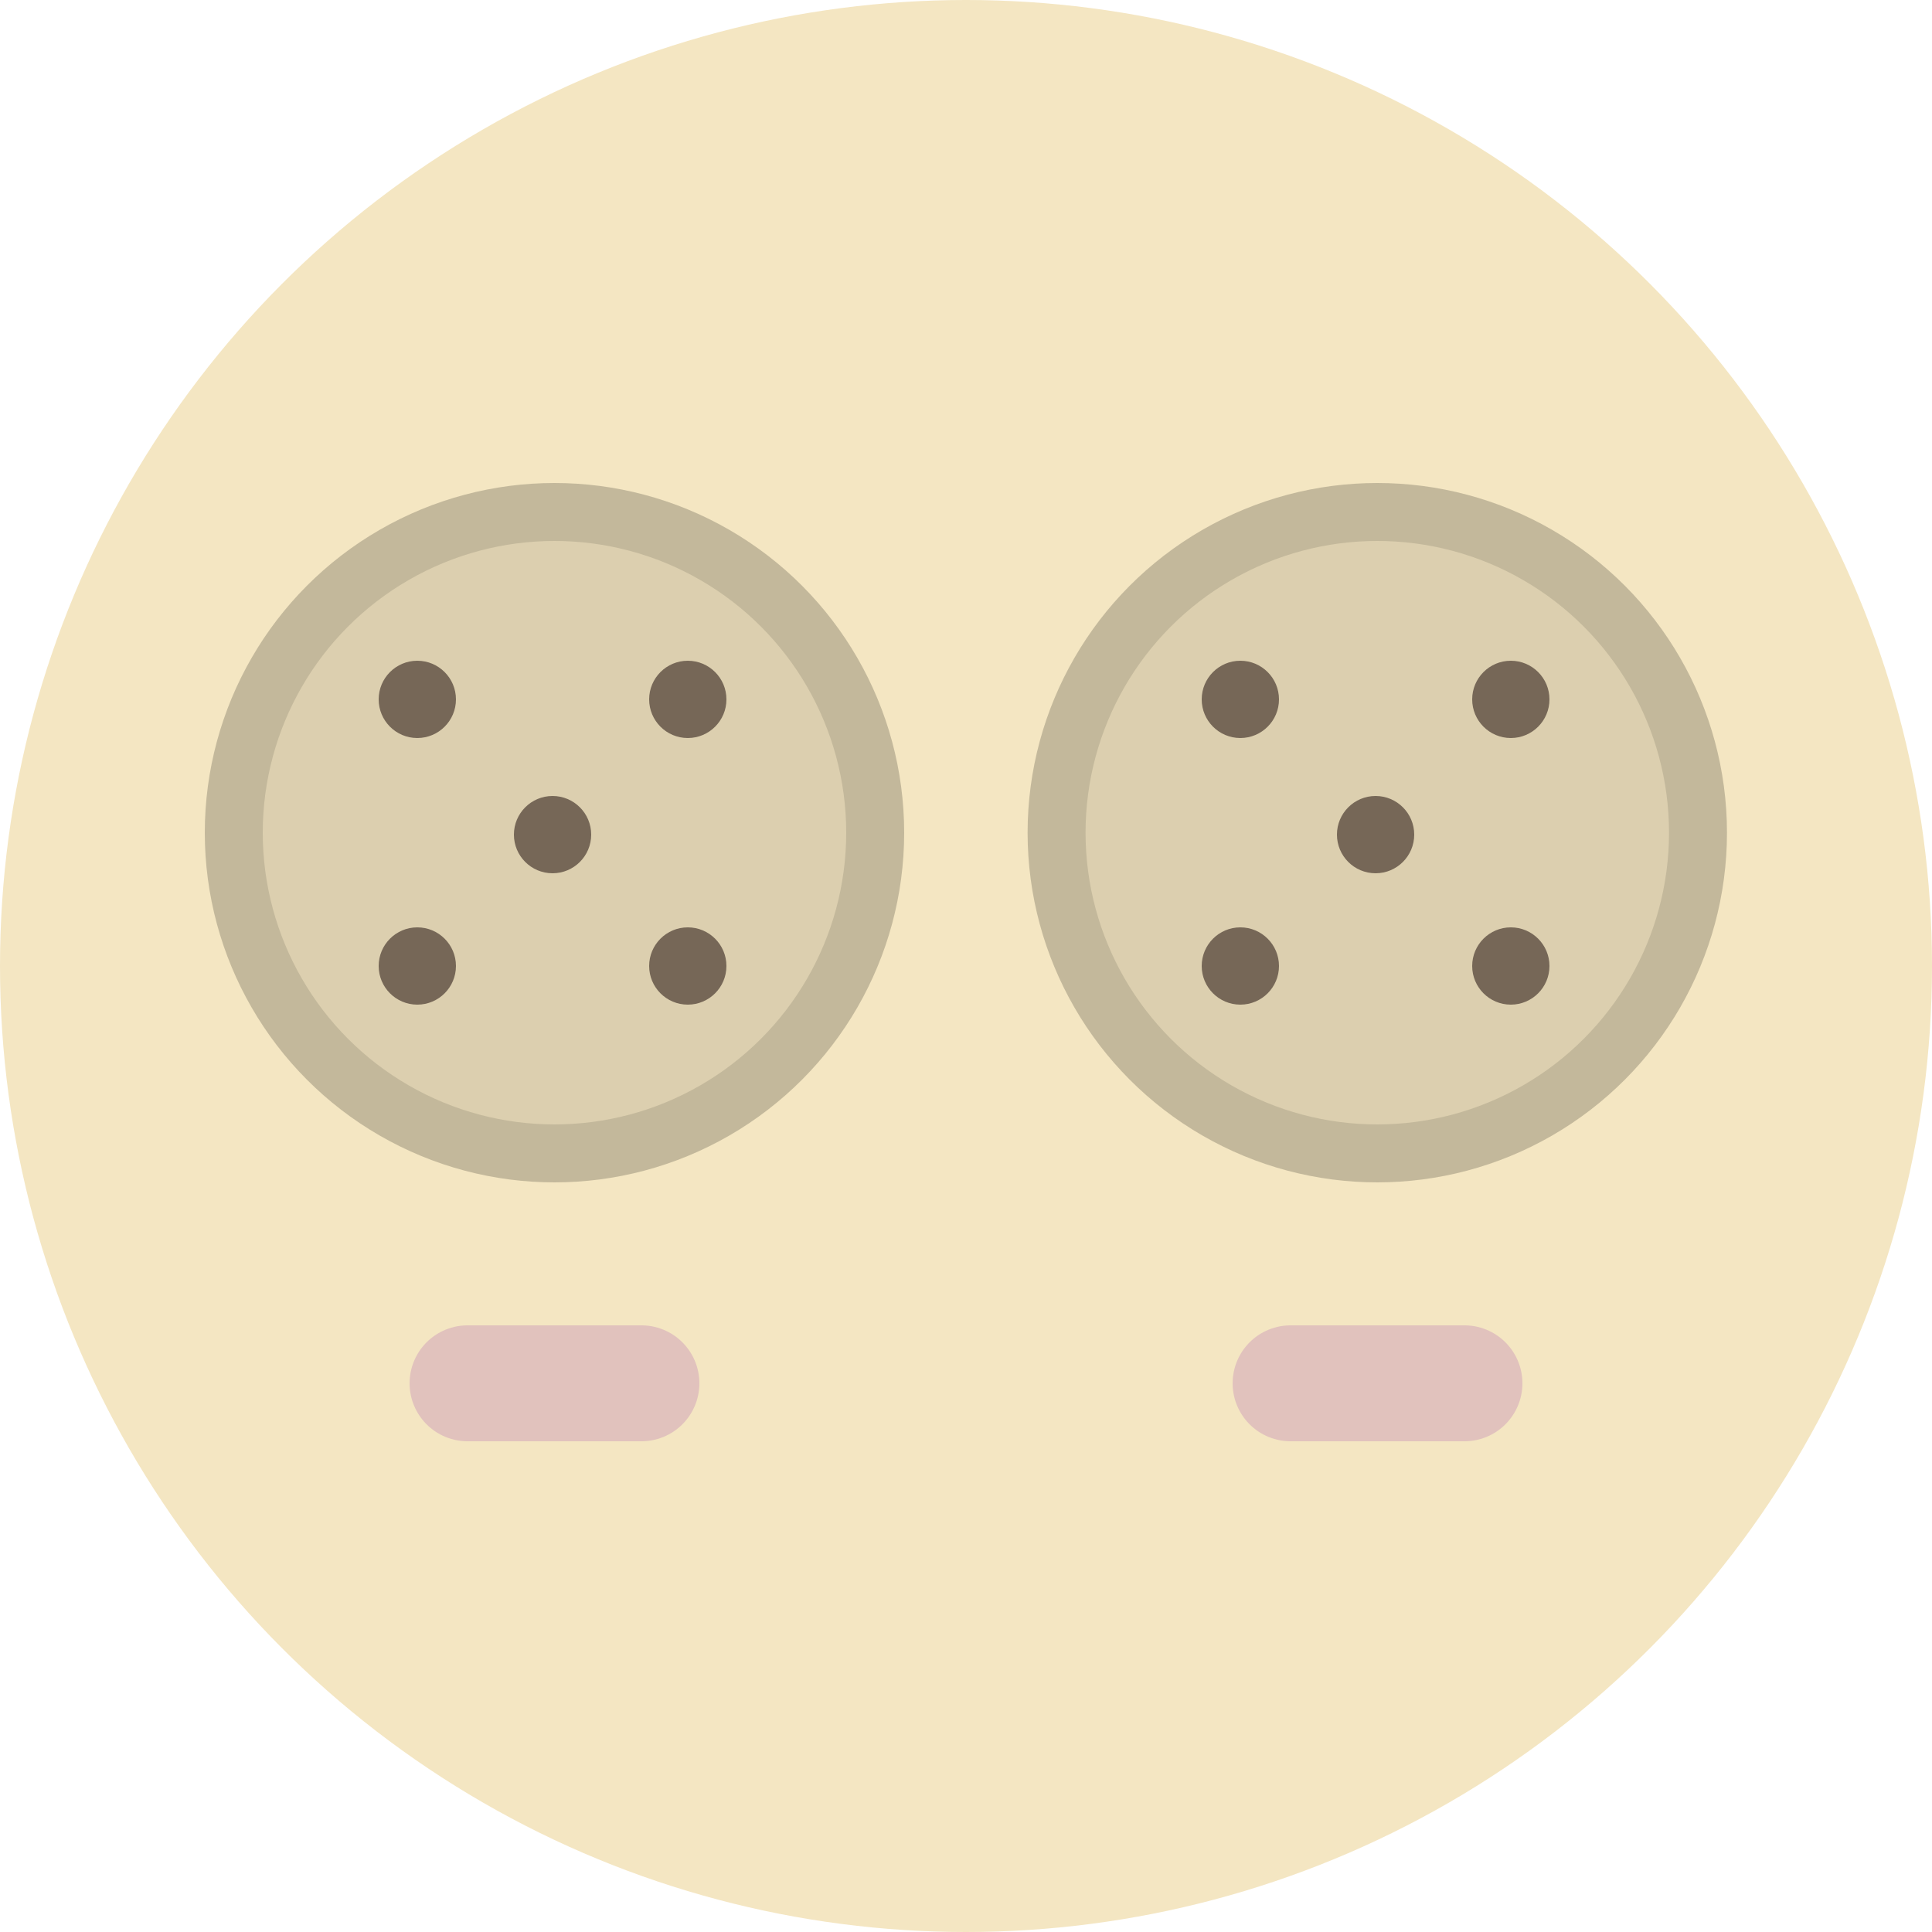 <svg width="500" height="500" viewBox="0 0 500 500" fill="none" xmlns="http://www.w3.org/2000/svg">
<circle cx="250" cy="250" r="250" fill="#F4E6C2"/>
<line x1="121" y1="358" x2="166" y2="358" stroke="#E1C2BD" stroke-width="30" stroke-linecap="round"/>
<line x1="334" y1="358" x2="379" y2="358" stroke="#E1C2BD" stroke-width="30" stroke-linecap="round"/>
<circle cx="143.5" cy="215.5" r="83" fill="black" fill-opacity="0.1" stroke="#C3B89B" stroke-width="15"/>
<circle cx="356.441" cy="215.5" r="83" fill="black" fill-opacity="0.1" stroke="#C3B89B" stroke-width="15"/>
<path d="M188 181C188 186.523 183.523 191 178 191C172.477 191 168 186.523 168 181C168 175.477 172.477 171 178 171C183.523 171 188 175.477 188 181Z" fill="#110000" fill-opacity="0.5"/>
<circle cx="108" cy="181" r="10" fill="#110000" fill-opacity="0.5"/>
<path d="M153 216C153 221.523 148.523 226 143 226C137.477 226 133 221.523 133 216C133 210.477 137.477 206 143 206C148.523 206 153 210.477 153 216Z" fill="#110000" fill-opacity="0.5"/>
<path d="M188 250C188 255.523 183.523 260 178 260C172.477 260 168 255.523 168 250C168 244.477 172.477 240 178 240C183.523 240 188 244.477 188 250Z" fill="#110000" fill-opacity="0.5"/>
<circle cx="108" cy="250" r="10" fill="#110000" fill-opacity="0.5"/>
<path d="M401 181C401 186.523 396.523 191 391 191C385.477 191 381 186.523 381 181C381 175.477 385.477 171 391 171C396.523 171 401 175.477 401 181Z" fill="#110000" fill-opacity="0.5"/>
<circle cx="321" cy="181" r="10" fill="#110000" fill-opacity="0.5"/>
<path d="M366 216C366 221.523 361.523 226 356 226C350.477 226 346 221.523 346 216C346 210.477 350.477 206 356 206C361.523 206 366 210.477 366 216Z" fill="#110000" fill-opacity="0.5"/>
<path d="M401 250C401 255.523 396.523 260 391 260C385.477 260 381 255.523 381 250C381 244.477 385.477 240 391 240C396.523 240 401 244.477 401 250Z" fill="#110000" fill-opacity="0.5"/>
<circle cx="321" cy="250" r="10" fill="#110000" fill-opacity="0.5"/>
</svg>
